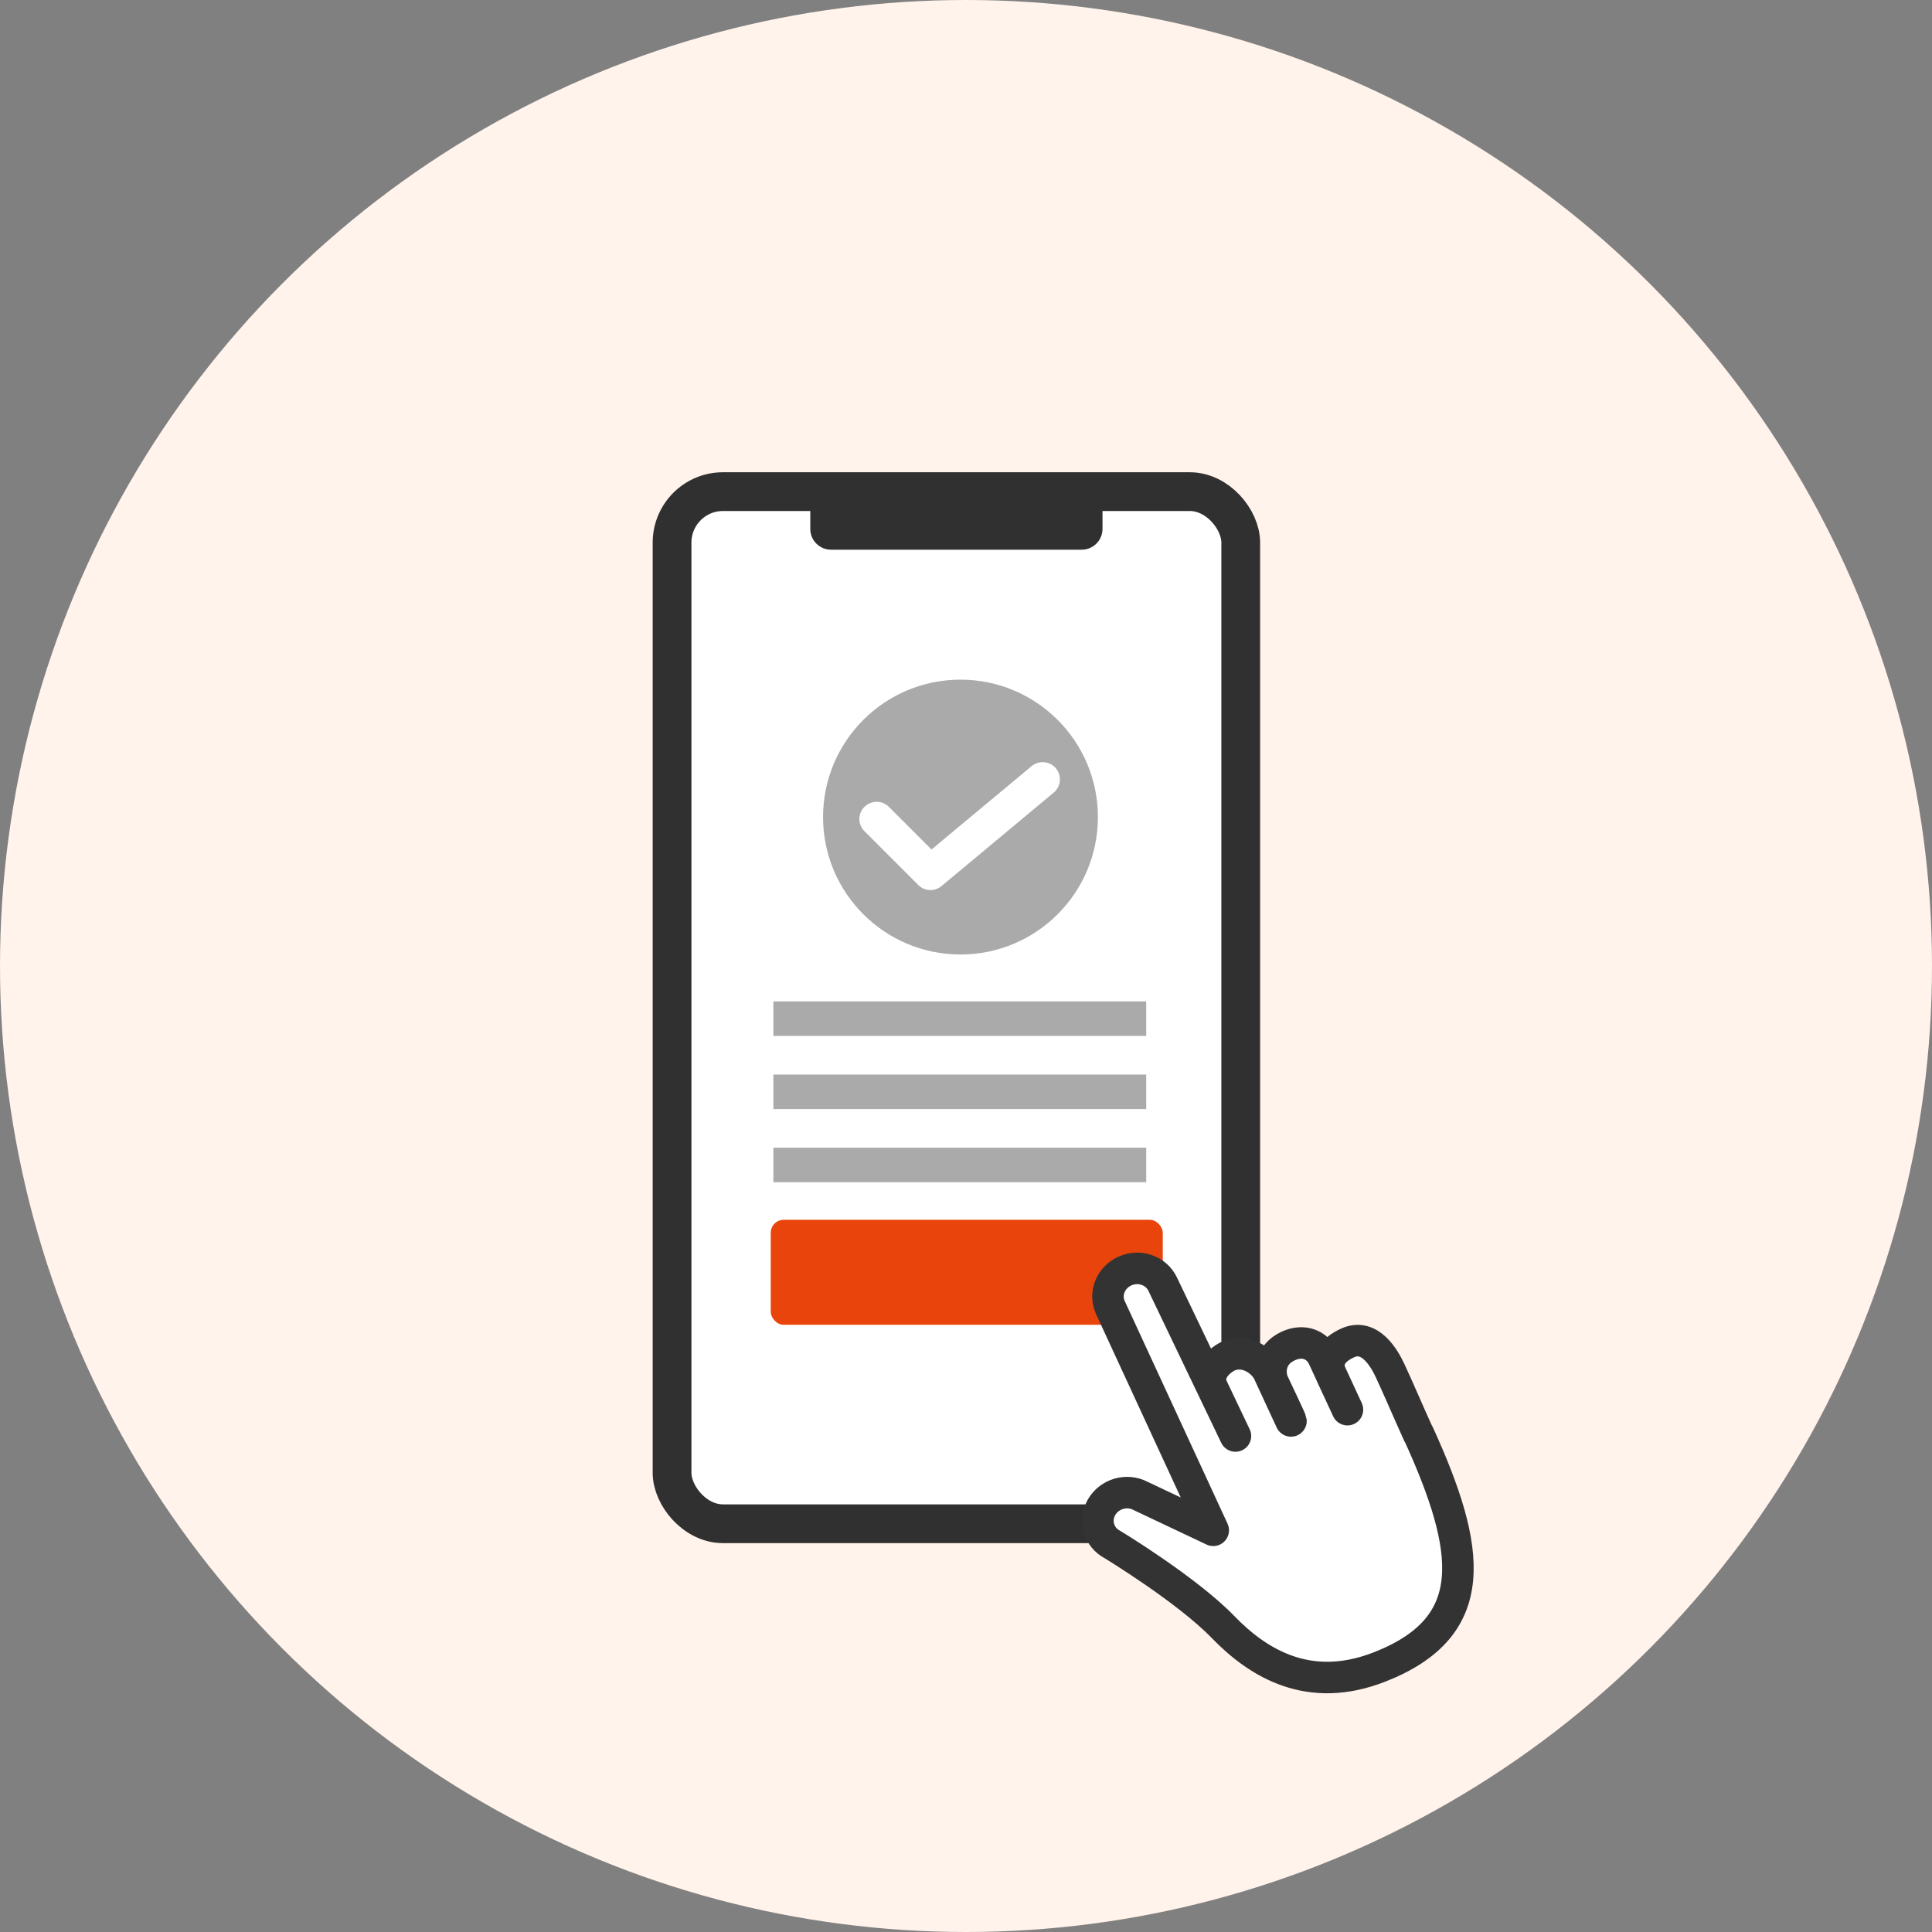 <?xml version="1.0" encoding="UTF-8"?><svg id="_レイヤー_2" xmlns="http://www.w3.org/2000/svg" viewBox="0 0 168 168"><rect x="0" y="0" width="168" height="168" fill="#808080" stroke="none"/><defs><style>.cls-1{fill:none;stroke:#aaa;stroke-miterlimit:10;stroke-width:3px;}.cls-2{stroke:#333;stroke-width:2.74px;}.cls-2,.cls-3{stroke-linecap:round;stroke-linejoin:round;}.cls-2,.cls-3,.cls-4{fill:#fff;}.cls-3{stroke:#303030;stroke-width:3.37px;}.cls-5{fill:#aaa;}.cls-5,.cls-6,.cls-4,.cls-7,.cls-8{stroke-width:0px;}.cls-6{fill:#303030;}.cls-7{fill:#fff3eb;}.cls-8{fill:#e8440b;}</style></defs><g id="about_img_01"><circle class="cls-7" cx="84" cy="84" r="84"/><rect class="cls-3" x="58.44" y="42.75" width="49.45" height="89.75" rx="4.43" ry="4.43"/><rect class="cls-8" x="67.02" y="106.07" width="34.09" height="9.13" rx="1.13" ry="1.13"/><path class="cls-6" d="M70.76,42.48h24.81c.17,0,.3.13.3.3v3.21c0,1-.81,1.81-1.81,1.81h-21.8c-.99,0-1.8-.81-1.8-1.8v-3.22c0-.17.13-.3.3-.3Z"/><line class="cls-1" x1="67.25" y1="88.58" x2="99.67" y2="88.58"/><line class="cls-1" x1="67.25" y1="94.94" x2="99.67" y2="94.94"/><line class="cls-1" x1="67.25" y1="101.3" x2="99.67" y2="101.3"/><path class="cls-2" d="M123.35,124.72c-.97-2.14-1.82-4.14-2.47-5.53-.5-1.07-1.75-3.28-3.68-2.42-1.31.59-2.01,1.55-1.44,2.77l1.41,3.04-2.09-4.52c-.54-1.17-1.76-1.6-3.03-1.03-1.7.76-1.7,2.4-1.33,3.21,0,0,1.53,3.21,1.54,3.32l-1.95-4.21c-.46-.98-1.87-1.98-3.3-1.51-.67.22-2.27,1.35-1.58,2.83l2,4.2-6.32-13.19c-.56-1.2-2.02-1.72-3.28-1.16h0c-1.26.56-1.83,1.99-1.27,3.19l8.94,19.36-6.32-2.99c-1.2-.63-2.71-.19-3.39.98h0c-.67,1.17-.25,2.63.95,3.25,0,0,6.48,3.93,9.61,7.17,3.08,3.18,7.5,5.87,13.62,3.47,8.94-3.5,7.97-10.18,3.39-20.25Z"/><circle class="cls-5" cx="83.52" cy="71.05" r="11.95"/><path class="cls-4" d="M80.91,77.4c-.38,0-.77-.15-1.06-.44l-4.68-4.68c-.59-.59-.59-1.54,0-2.12s1.54-.59,2.12,0l3.71,3.71,8.71-7.25c.64-.53,1.58-.44,2.11.19.53.64.44,1.58-.19,2.11l-9.76,8.13c-.28.23-.62.35-.96.35Z"/></g></svg>